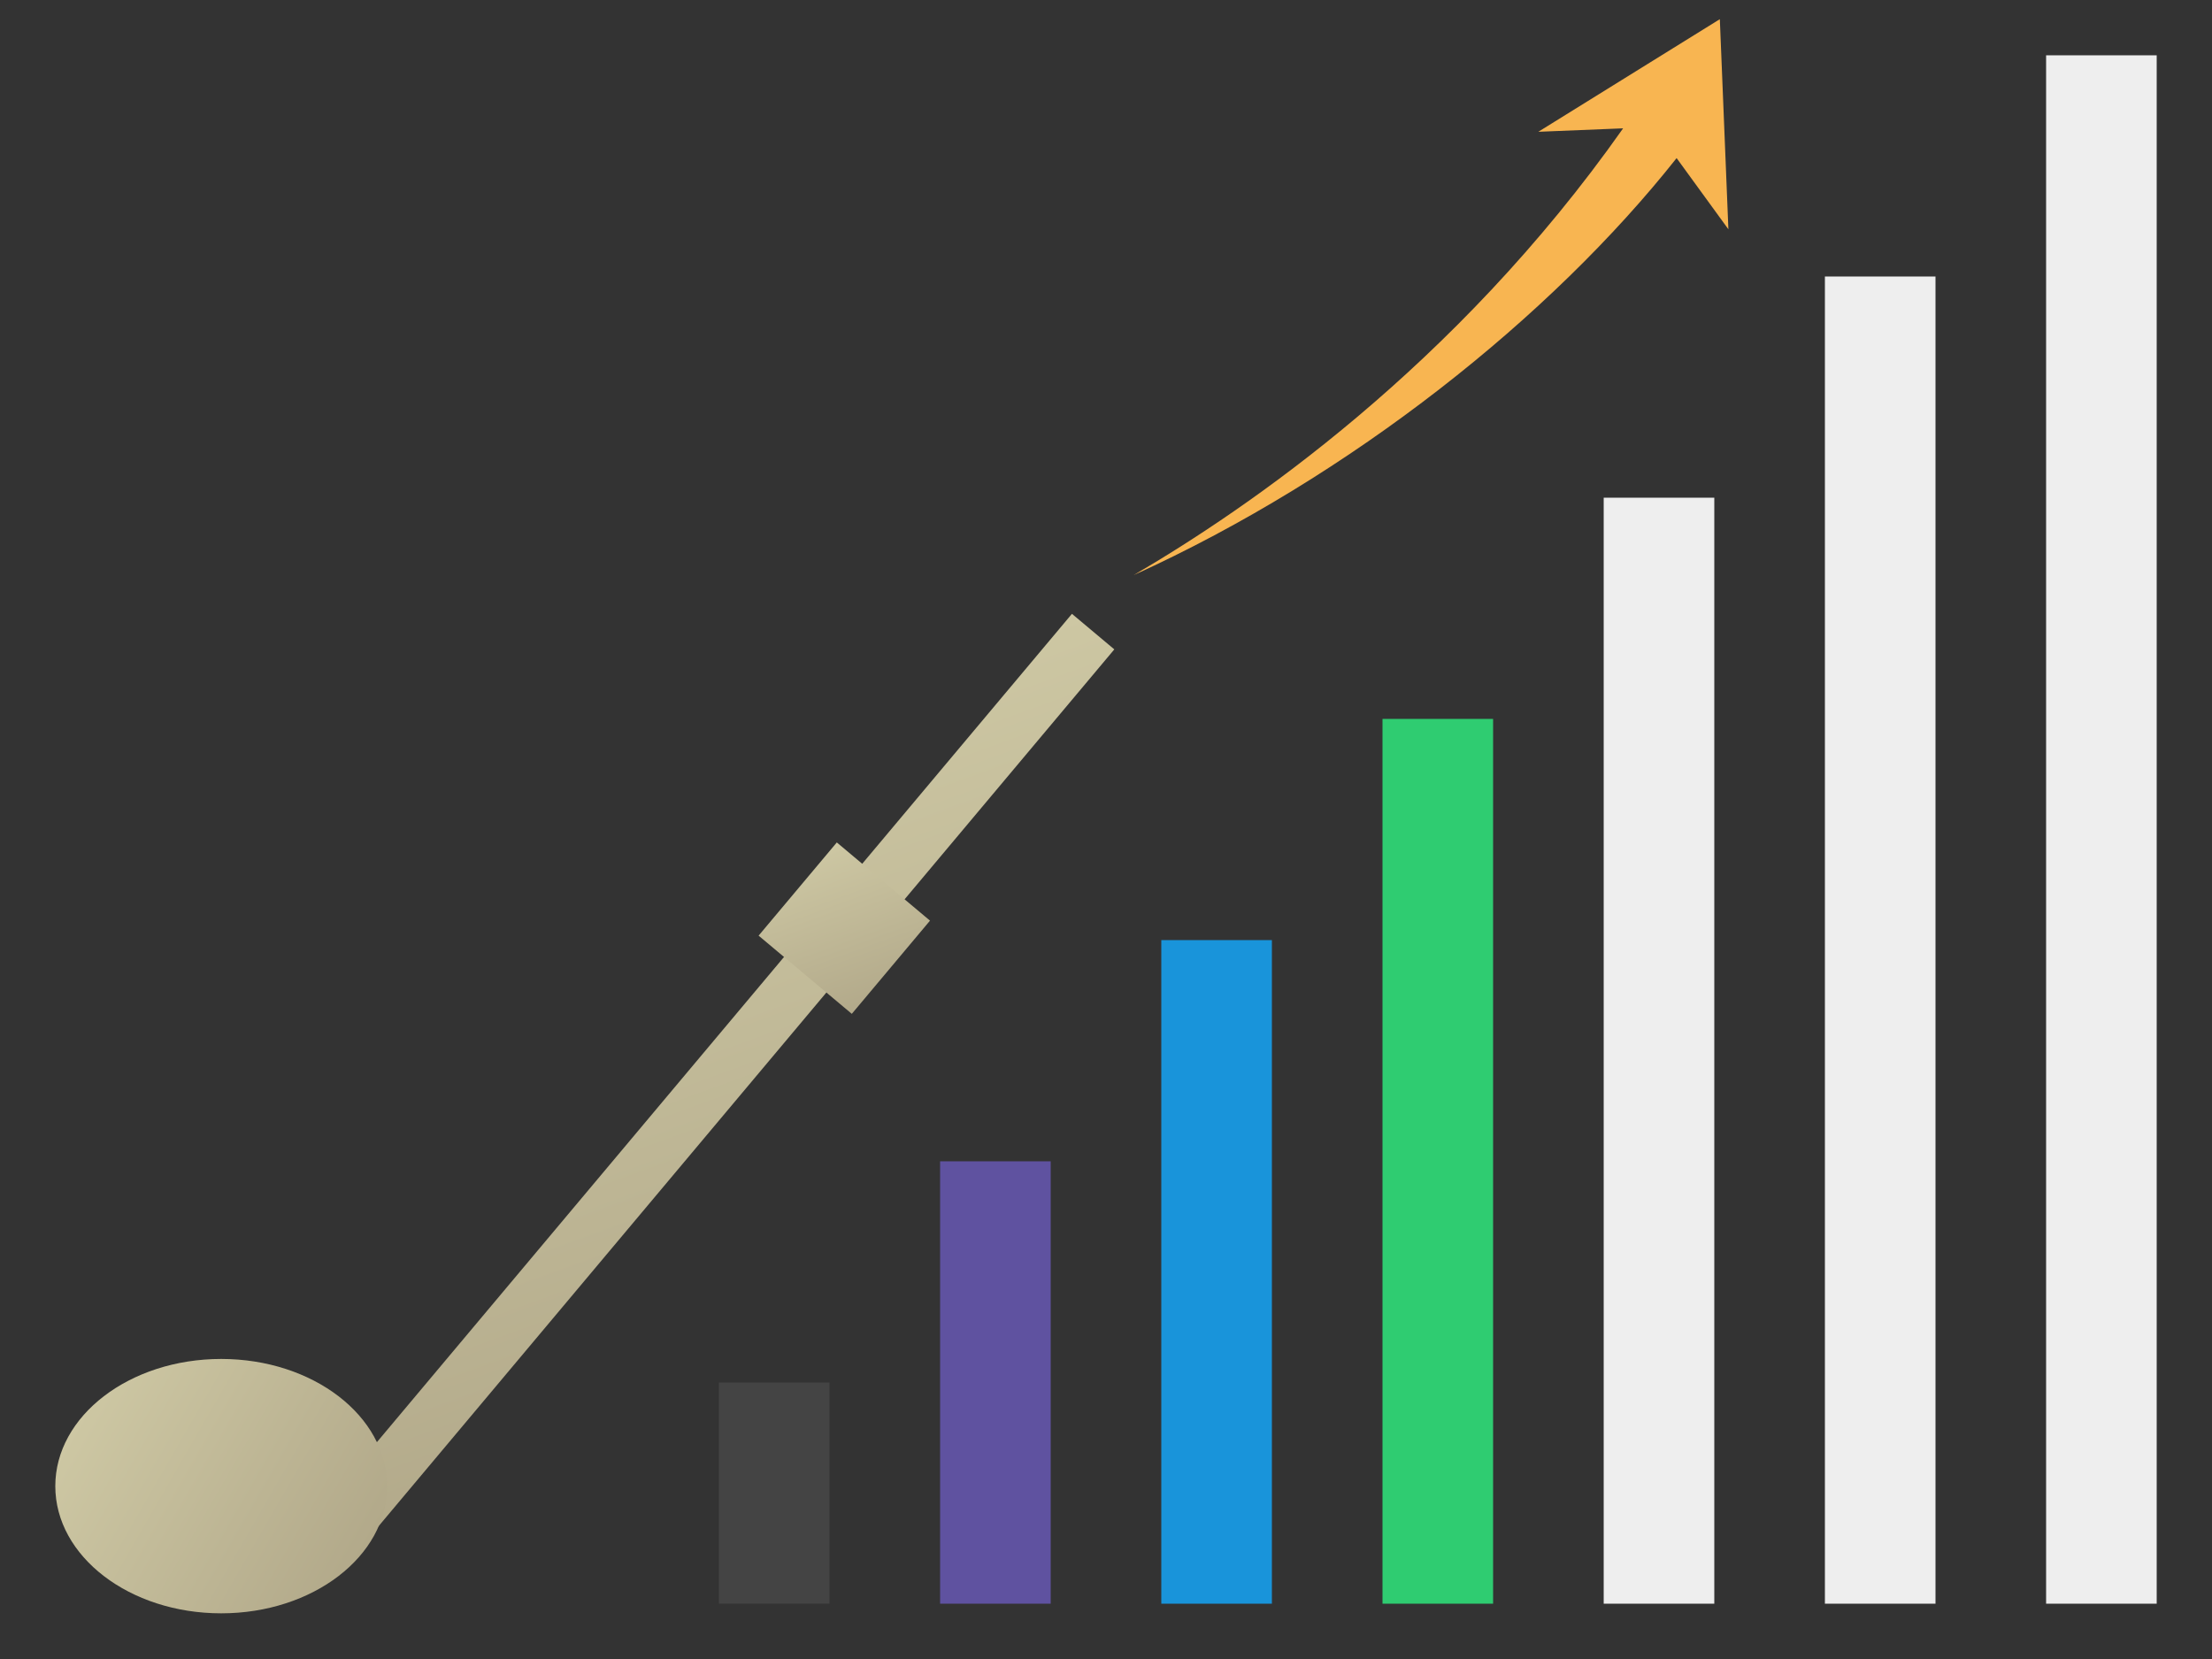 <?xml version="1.0" encoding="utf-8"?>
<!-- Generator: Adobe Illustrator 16.0.0, SVG Export Plug-In . SVG Version: 6.00 Build 0)  -->
<!DOCTYPE svg PUBLIC "-//W3C//DTD SVG 1.1//EN" "http://www.w3.org/Graphics/SVG/1.1/DTD/svg11.dtd">
<svg version="1.1" xmlns="http://www.w3.org/2000/svg" xmlns:xlink="http://www.w3.org/1999/xlink" x="0px" y="0px" width="400px"
	 height="300px" viewBox="0 0 400 300" enable-background="new 0 0 400 300" xml:space="preserve">
<rect x="0" y="0" width="400" height="300" fill="#333333" stroke="none"/>
<rect x="290" y="90" fill-rule="evenodd" clip-rule="evenodd" fill="#EEEEEE" width="20" height="200"/>
<rect x="330" y="50" fill-rule="evenodd" clip-rule="evenodd" fill="#EEEEEE" width="20" height="240"/>
<rect x="370" y="10" fill-rule="evenodd" clip-rule="evenodd" fill="#EEEEEE" width="20" height="280"/>
<rect x="130" y="250" fill-rule="evenodd" clip-rule="evenodd" fill="#444444" width="20" height="40"/>
<rect x="170" y="210" fill-rule="evenodd" clip-rule="evenodd" fill="#5F52A0" width="20" height="80"/>
<rect x="210" y="170" fill-rule="evenodd" clip-rule="evenodd" fill="#1994DA" width="20" height="120"/>
<rect x="250" y="130" fill-rule="evenodd" clip-rule="evenodd" fill="#2FCC71" width="20" height="160"/>
<linearGradient id="SVGID_1_" gradientUnits="userSpaceOnUse" x1="90.666" y1="55.3" x2="191.707" y2="113.635" gradientTransform="matrix(0.766 0.643 -0.643 0.766 74.399 41.489)">
	<stop  offset="0" style="stop-color:#CDC7A3"/>
	<stop  offset="1" style="stop-color:#B2A98A"/>
</linearGradient>
<polygon fill="url(#SVGID_1_)" points="62.66,282.894 55,276.465 193.842,111 201.503,117.428 "/>
<linearGradient id="SVGID_2_" gradientUnits="userSpaceOnUse" x1="128.17" y1="38.953" x2="154.198" y2="53.98" gradientTransform="matrix(0.766 0.643 -0.643 0.766 74.399 41.489)">
	<stop  offset="0" style="stop-color:#CDC7A3"/>
	<stop  offset="1" style="stop-color:#B2A98A"/>
</linearGradient>
<polygon fill="url(#SVGID_2_)" points="154.033,183.335 137.18,169.193 151.322,152.34 168.174,166.481 "/>
<g>
	<linearGradient id="SVGID_3_" gradientUnits="userSpaceOnUse" x1="15.388" y1="254.531" x2="64.612" y2="282.951">
		<stop  offset="0" style="stop-color:#CDC7A3"/>
		<stop  offset="1" style="stop-color:#B2A98A"/>
	</linearGradient>
	<ellipse fill="url(#SVGID_3_)" cx="40" cy="268.741" rx="30" ry="23"/>
</g>
<path fill-rule="evenodd" clip-rule="evenodd" fill="#F8B551" d="M205,104c20.489-11.956,58.127-37.64,88.511-80.793l-15.334,0.624
	l32.824-20.364l1.546,37.995l-9.363-12.874C280.496,57.255,244.343,86.127,205,104z"/>
</svg>

